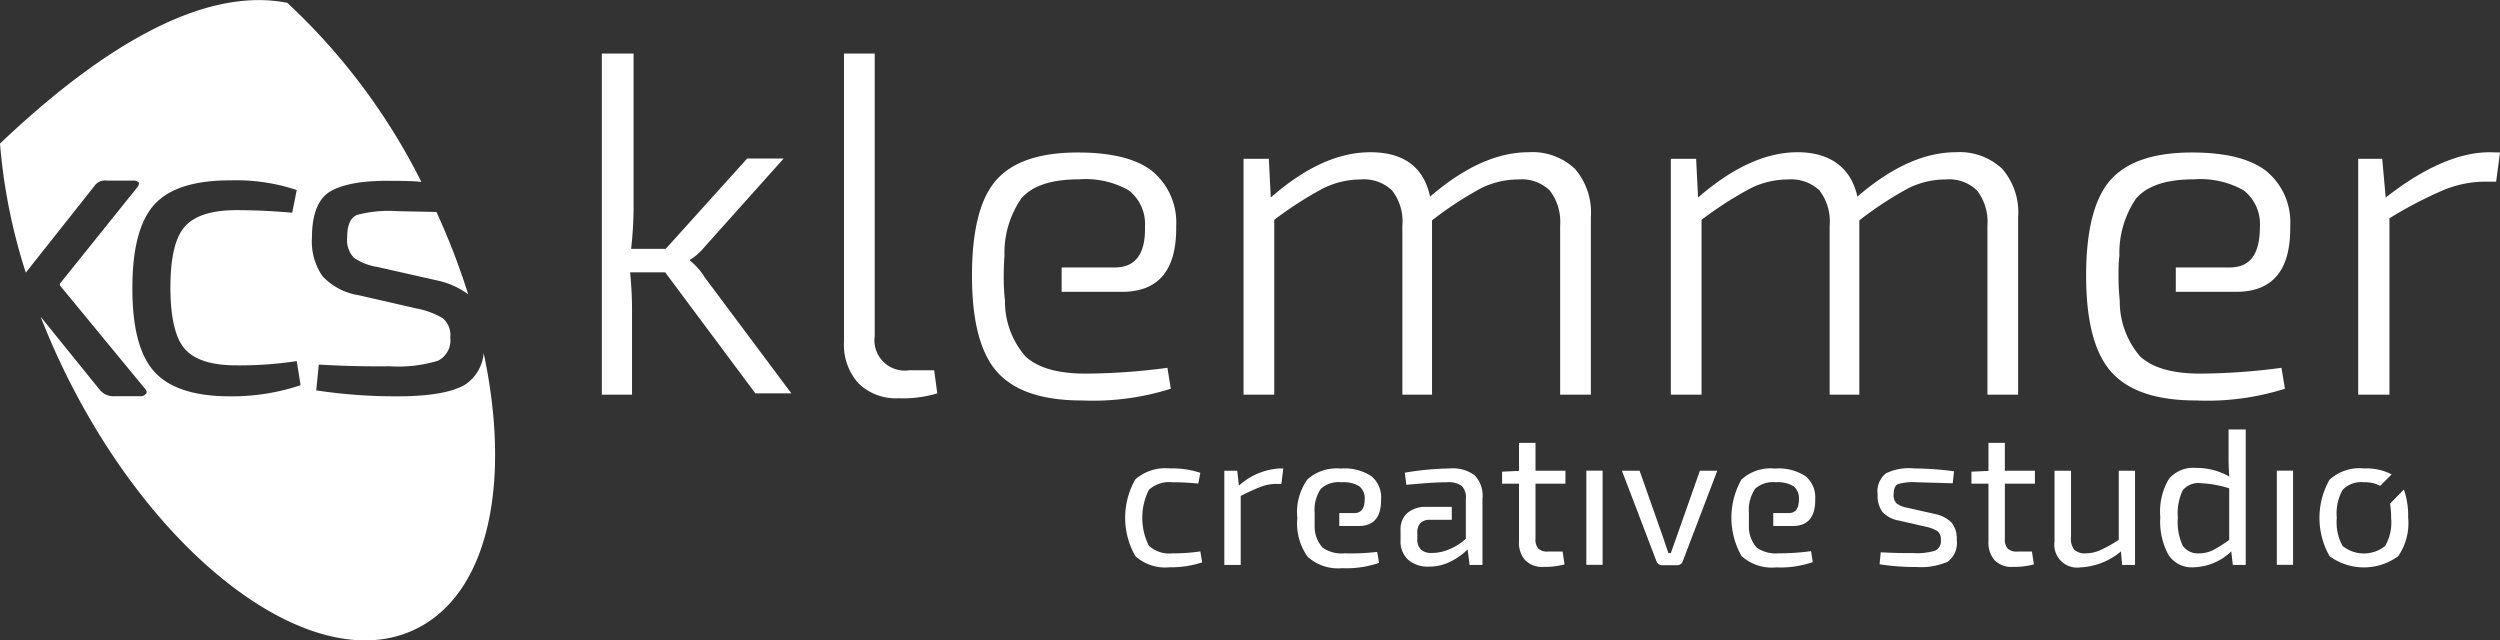 <svg id="Ebene_1" data-name="Ebene 1" xmlns="http://www.w3.org/2000/svg" viewBox="0 0 193.78 49.64"><rect x="0" y="0" width="193.78" height="49.64" fill="#333333" stroke="none"/><defs><style>.cls-1{fill:#fff;}</style></defs><path class="cls-1" d="M293.39,438.25l.14.85a7.66,7.66,0,0,1-2.51.38,3.45,3.45,0,0,1-2.67-.87,6,6,0,0,1,0-5.94,3.53,3.53,0,0,1,2.69-.85,6.75,6.75,0,0,1,2.35.34l-.16.83c-.66-.06-1.32-.1-2-.1a2.35,2.35,0,0,0-1.83.59,4.85,4.85,0,0,0,0,4.33,2.35,2.35,0,0,0,1.83.59A13.72,13.72,0,0,0,293.39,438.25Z" transform="translate(-200.35 -395.51)"/><path class="cls-1" d="M299.82,431.82l-.15,1.2h-.42a3.36,3.36,0,0,0-1.14.21q-.6.22-1.59.72v5.35h-1.27V432h1l.13,1.15a5.2,5.2,0,0,1,3.12-1.33Z" transform="translate(-200.35 -395.51)"/><path class="cls-1" d="M319.37,433v4.29a1,1,0,0,0,.23.75,1,1,0,0,0,.76.22h1.11l.15,1a6.14,6.14,0,0,1-1.65.19,1.81,1.81,0,0,1-1.39-.51,2,2,0,0,1-.49-1.47V433h-1.31v-.93l1.31-.06v-2.17h1.28V432h2.32v1Z" transform="translate(-200.35 -395.51)"/><rect class="cls-1" x="122.96" y="36.48" width="1.26" height="7.3"/><path class="cls-1" d="M333.46,432l-2.67,7a.45.45,0,0,1-.45.32h-1.15a.45.45,0,0,1-.45-.32l-2.67-7h1.37l1.8,5.11c.09.28.24.7.43,1.27h.19l.45-1.27,1.8-5.11Z" transform="translate(-200.35 -395.51)"/><path class="cls-1" d="M349.64,436.34l-2.1-.48a2.25,2.25,0,0,1-1.28-.67,2.14,2.14,0,0,1-.37-1.36,1.79,1.79,0,0,1,.64-1.63,4.09,4.09,0,0,1,2.21-.38,24.12,24.12,0,0,1,3.07.22l-.1.93-2.78-.08a4.2,4.2,0,0,0-1.45.14c-.23.1-.35.36-.35.8a.88.88,0,0,0,.24.71,2,2,0,0,0,.83.33l2.13.48a2.52,2.52,0,0,1,1.29.67,1.93,1.93,0,0,1,.4,1.34,1.8,1.8,0,0,1-.7,1.69,5.2,5.2,0,0,1-2.42.41,18.39,18.39,0,0,1-2.86-.21l.09-.93q1.28.07,2.52.06a4.92,4.92,0,0,0,1.71-.19.81.81,0,0,0,.43-.83.8.8,0,0,0-.26-.68A2.84,2.84,0,0,0,349.64,436.34Z" transform="translate(-200.35 -395.51)"/><path class="cls-1" d="M355.75,433v4.29a1,1,0,0,0,.23.75,1,1,0,0,0,.76.22h1.11l.15,1a6.14,6.14,0,0,1-1.65.19,1.81,1.81,0,0,1-1.39-.51,2.07,2.07,0,0,1-.48-1.47V433h-1.32v-.93l1.32-.06v-2.17h1.27V432h2.33v1Z" transform="translate(-200.35 -395.51)"/><path class="cls-1" d="M365.84,432v7.3h-1l-.09-1.05a5.29,5.29,0,0,1-3.15,1.24,1.77,1.77,0,0,1-2-2V432h1.28v5.12a1.37,1.37,0,0,0,.25,1,1.2,1.2,0,0,0,.9.28,2.71,2.71,0,0,0,1.12-.25,9.76,9.76,0,0,0,1.43-.8V432Z" transform="translate(-200.35 -395.51)"/><path class="cls-1" d="M374.42,428.8v10.5h-1l-.12-1.05a4.36,4.36,0,0,1-2.89,1.23,2.14,2.14,0,0,1-2-1,5.42,5.42,0,0,1-.61-2.9,4.94,4.94,0,0,1,.66-2.94,2.46,2.46,0,0,1,2.1-.86,5.08,5.08,0,0,1,2.59.67q-.06-.66-.06-1.44V428.8Zm-1.28,8.56v-4a8.83,8.83,0,0,0-2.23-.4,1.56,1.56,0,0,0-1.37.55,4.14,4.14,0,0,0-.38,2.13,4.29,4.29,0,0,0,.38,2.17,1.43,1.43,0,0,0,1.29.59,2.51,2.51,0,0,0,1-.22A9.86,9.86,0,0,0,373.14,437.36Z" transform="translate(-200.35 -395.51)"/><rect class="cls-1" x="176.48" y="36.48" width="1.26" height="7.3"/><path class="cls-1" d="M314.65,432.35a2.81,2.81,0,0,0-1.89-.53,22,22,0,0,0-3.52.33l.12.94c1.37-.13,2.41-.2,3.13-.2a1.78,1.78,0,0,1,1.17.29,1.27,1.27,0,0,1,.31,1v3.09a4.38,4.38,0,0,1-1.32.83,3.4,3.4,0,0,1-1.3.27,1.19,1.19,0,0,1-.87-.27,1.1,1.1,0,0,1-.27-.83v-.46a1.09,1.09,0,0,1,.22-.74,1,1,0,0,1,.73-.27h1.72v-1h-1.95a2.18,2.18,0,0,0-1.49.47,1.68,1.68,0,0,0-.53,1.33v.79a1.92,1.92,0,0,0,.59,1.51,2.31,2.31,0,0,0,1.59.53,3.68,3.68,0,0,0,1.71-.4,5.28,5.28,0,0,0,1.31-.93l.15,1.2h1v-5.15A2.26,2.26,0,0,0,314.65,432.35Z" transform="translate(-200.35 -395.51)"/><path class="cls-1" d="M304.56,438.4a2.58,2.58,0,0,1-1.69-.44,2.45,2.45,0,0,1-.62-1.69s0-.4,0-.65v-.34a2.92,2.92,0,0,1,.48-1.88,2.06,2.06,0,0,1,1.6-.51,2.38,2.38,0,0,1,1.38.31,1.18,1.18,0,0,1,.42,1c0,.72-.27,1.08-.8,1.08h-1.17v1h1.5q1.77,0,1.74-2.07a2.13,2.13,0,0,0-.75-1.79,3.8,3.8,0,0,0-2.38-.59,3.39,3.39,0,0,0-2.58.84,4.38,4.38,0,0,0-.78,3,4.43,4.43,0,0,0,.8,3,3.53,3.53,0,0,0,2.69.88,7.72,7.72,0,0,0,2.84-.41l-.14-.85A18.26,18.26,0,0,1,304.56,438.4Z" transform="translate(-200.35 -395.51)"/><path class="cls-1" d="M338.21,438.4a2.59,2.59,0,0,1-1.69-.44,2.45,2.45,0,0,1-.61-1.69s0-.4,0-.65v-.34a3,3,0,0,1,.48-1.88,2.07,2.07,0,0,1,1.6-.51,2.38,2.38,0,0,1,1.38.31,1.18,1.18,0,0,1,.42,1c0,.72-.26,1.08-.79,1.08H337.8v1h1.51q1.77,0,1.74-2.07a2.13,2.13,0,0,0-.75-1.79,3.82,3.82,0,0,0-2.38-.59,3.36,3.36,0,0,0-2.58.84,6,6,0,0,0,0,5.94,3.52,3.52,0,0,0,2.69.88,7.66,7.66,0,0,0,2.83-.41l-.13-.85A18.4,18.4,0,0,1,338.21,438.4Z" transform="translate(-200.35 -395.51)"/><path class="cls-1" d="M385.61,434.55a7.08,7.08,0,0,1,.08,1.1,3.69,3.69,0,0,1-.46,2.18,2.64,2.64,0,0,1-3.3,0,3.78,3.78,0,0,1-.45-2.18,3.74,3.74,0,0,1,.45-2.17,2,2,0,0,1,1.65-.59,2.5,2.5,0,0,1,1.26.28l.89-.89a4.24,4.24,0,0,0-2.15-.46,3.44,3.44,0,0,0-2.66.87,6,6,0,0,0,0,5.93,4.5,4.5,0,0,0,5.32,0,4.51,4.51,0,0,0,.77-3,6.19,6.19,0,0,0-.33-2.17Z" transform="translate(-200.35 -395.51)"/><path class="cls-1" d="M237.84,422.88a3.23,3.23,0,0,1-1.45,2.45q-1.53.9-5.27.9a41.1,41.1,0,0,1-6.26-.46l.2-2c1.85.11,3.69.15,5.5.13a10.53,10.53,0,0,0,3.74-.43,1.76,1.76,0,0,0,.95-1.8,1.69,1.69,0,0,0-.58-1.49,5.94,5.94,0,0,0-1.95-.74l-4.58-1.05a4.87,4.87,0,0,1-2.79-1.47,4.7,4.7,0,0,1-.82-3c0-1.77.47-3,1.4-3.56s2.54-.88,4.83-.83c.78,0,1.53,0,2.25.08a48.77,48.77,0,0,0-10.39-13.88c-6.87-1.36-15,4-22.27,10.91a44,44,0,0,0,2,10l5.31-6.7a1,1,0,0,1,1-.43h2a.52.52,0,0,1,.44.15c.06.09,0,.22-.11.37l-6,7.47v.13l6.64,8.06c.11.16.12.28,0,.38a.55.55,0,0,1-.45.15h-1.93a1.38,1.38,0,0,1-1.14-.46l-4.61-5.7q.84,2.16,1.9,4.33c7.25,14.78,19.41,23.68,27.17,19.88C238.2,441.54,240,433,237.84,422.88Zm-19.66,3.35q-4.12,0-5.85-1.89t-1.72-6.5q0-4.62,1.72-6.49t5.88-1.86a14.81,14.81,0,0,1,5.14.75L223,412c-1.45-.13-2.89-.2-4.33-.2-1.92,0-3.25.43-4,1.28s-1.11,2.43-1.11,4.72.37,3.9,1.11,4.75,2.08,1.28,4,1.28a29.75,29.75,0,0,0,4.68-.33l.3,1.87A16.83,16.83,0,0,1,218.18,426.23Zm13-14.35,3,.06a54.88,54.88,0,0,1,2.46,6.38,6.3,6.3,0,0,0-2.4-1.07l-4.65-1.05a4.36,4.36,0,0,1-1.82-.72,2,2,0,0,1-.51-1.57c0-.94.25-1.52.76-1.74A9.67,9.67,0,0,1,231.19,411.88Z" transform="translate(-200.35 -395.51)"/><path class="cls-1" d="M251.91,416.62h-2.72a28.75,28.75,0,0,1,.15,3.06v6.42H247V399.66h2.46v12a30.25,30.25,0,0,1-.19,3.14h2.68l6.31-7h2.83l-6.12,6.84a4.34,4.34,0,0,1-1.13,1v.08a4.88,4.88,0,0,1,1.13,1.28l6.72,9h-2.79Z" transform="translate(-200.35 -395.51)"/><path class="cls-1" d="M268.15,399.66v21.91a2.35,2.35,0,0,0,2.68,2.64h1.93L273,426a9.23,9.23,0,0,1-3,.38,4.15,4.15,0,0,1-3.1-1.15,4.44,4.44,0,0,1-1.13-3.23V399.66Z" transform="translate(-200.35 -395.51)"/><path class="cls-1" d="M298.7,407.82l.15,3q4-3.51,7.71-3.51c2.59,0,4.14,1.14,4.64,3.44,2.67-2.3,5.21-3.44,7.63-3.44a4.8,4.8,0,0,1,3.59,1.28,5.16,5.16,0,0,1,1.24,3.74V426.1h-2.38V413a4,4,0,0,0-.81-2.73,3.12,3.12,0,0,0-2.43-.85,6.48,6.48,0,0,0-2.91.69,27.74,27.74,0,0,0-3.78,2.48V426.1h-2.3V413a3.89,3.89,0,0,0-.8-2.73,3.17,3.17,0,0,0-2.45-.85,6.56,6.56,0,0,0-2.89.69,28.36,28.36,0,0,0-3.79,2.44V426.1h-2.38V407.82Z" transform="translate(-200.35 -395.51)"/><path class="cls-1" d="M331.82,407.82l.15,3c2.7-2.34,5.26-3.51,7.71-3.51s4.14,1.14,4.64,3.44c2.67-2.3,5.21-3.44,7.63-3.44a4.8,4.8,0,0,1,3.59,1.28,5.16,5.16,0,0,1,1.24,3.74V426.1H354.4V413a4,4,0,0,0-.81-2.73,3.12,3.12,0,0,0-2.43-.85,6.48,6.48,0,0,0-2.91.69,27.74,27.74,0,0,0-3.78,2.48V426.1h-2.3V413a3.94,3.94,0,0,0-.79-2.73,3.21,3.21,0,0,0-2.46-.85,6.56,6.56,0,0,0-2.89.69,28.36,28.36,0,0,0-3.79,2.44V426.1h-2.38V407.82Z" transform="translate(-200.35 -395.51)"/><path class="cls-1" d="M394.13,407.33l-.3,2.26h-.91a8.55,8.55,0,0,0-3.21.67,32.36,32.36,0,0,0-4.15,2.17V426.1h-2.42V407.82H385l.27,3c3-2.34,5.69-3.51,8.08-3.51Z" transform="translate(-200.35 -395.51)"/><path class="cls-1" d="M284.5,424.47c-2.16,0-3.73-.45-4.68-1.35a6.5,6.5,0,0,1-1.57-4h0l0-.28a15.7,15.7,0,0,1-.1-1.9q0-.85.06-1.59a7.42,7.42,0,0,1,1.3-4.45c.85-1,2.35-1.49,4.49-1.49a6.76,6.76,0,0,1,3.85.86,3.31,3.31,0,0,1,1.25,2.8c.05,2.11-.73,3.17-2.34,3.17h-4.12v1.89h4.68q4.27,0,4.2-5.1a5.16,5.16,0,0,0-1.89-4.28c-1.23-.95-3.15-1.42-5.74-1.42q-4.42,0-6.31,2.13c-1.26,1.42-1.89,3.9-1.89,7.42s.65,6,1.95,7.46,3.48,2.21,6.55,2.21a20,20,0,0,0,6.91-.91l-.26-1.62A49.56,49.56,0,0,1,284.5,424.47Z" transform="translate(-200.35 -395.51)"/><path class="cls-1" d="M370.91,424.47q-3.26,0-4.69-1.35a6.56,6.56,0,0,1-1.56-4h0a2.7,2.7,0,0,1,0-.28,18,18,0,0,1-.1-1.9c0-.57,0-1.1.07-1.59a7.49,7.49,0,0,1,1.29-4.45c.86-1,2.36-1.49,4.5-1.49a6.79,6.79,0,0,1,3.85.86,3.31,3.31,0,0,1,1.25,2.8c0,2.11-.73,3.17-2.34,3.17H369v1.89h4.68c2.85,0,4.24-1.7,4.19-5.1a5.13,5.13,0,0,0-1.88-4.28q-1.86-1.42-5.74-1.42-4.42,0-6.31,2.13c-1.26,1.42-1.89,3.9-1.89,7.42s.65,6,1.95,7.46,3.48,2.21,6.55,2.21a20,20,0,0,0,6.91-.91l-.27-1.62A49.29,49.29,0,0,1,370.91,424.47Z" transform="translate(-200.35 -395.51)"/></svg>